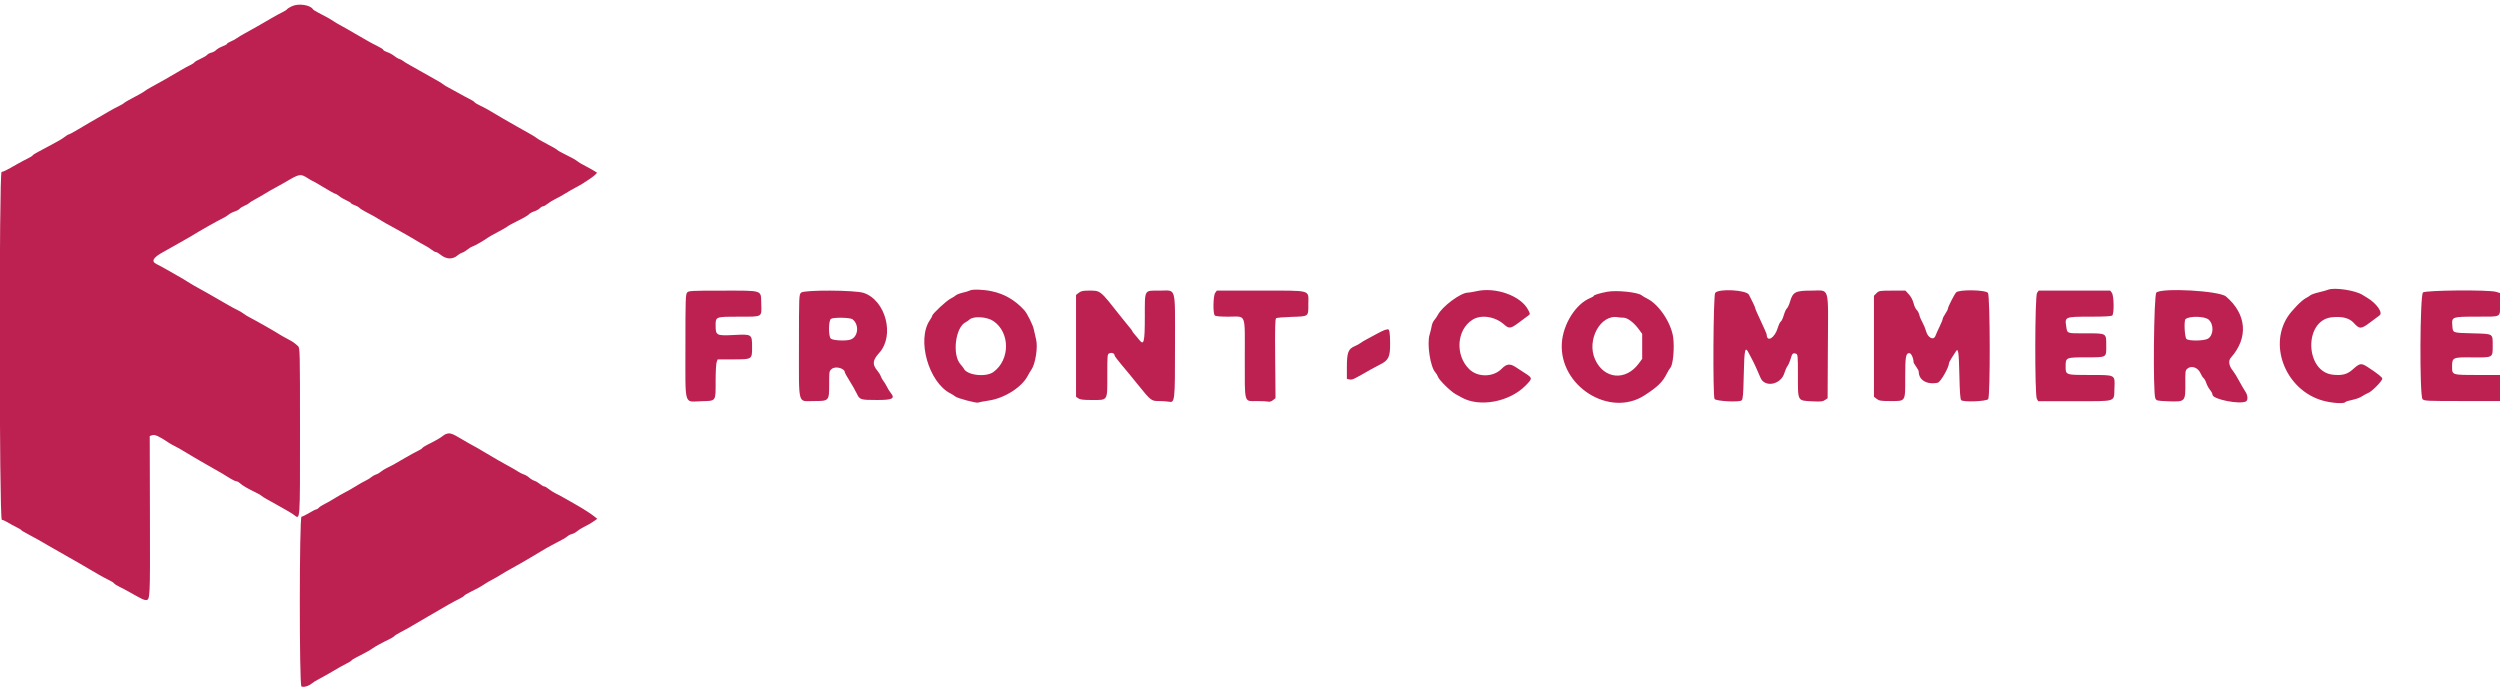 <svg id="svg" version="1.1" xmlns="http://www.w3.org/2000/svg" xmlns:xlink="http://www.w3.org/1999/xlink" width="400" height="110.798" viewBox="0, 0, 400,110.798"><g id="svgg"><path id="path0" d="M46.729 0.986 C 46.351 1.158,45.991 1.379,45.930 1.478 C 45.869 1.577,45.504 1.808,45.118 1.993 C 44.732 2.178,44.070 2.536,43.647 2.789 C 42.623 3.403,39.816 5.000,39.028 5.417 C 38.682 5.600,38.178 5.906,37.908 6.096 C 37.638 6.286,37.173 6.539,36.875 6.658 C 36.577 6.777,36.333 6.933,36.333 7.006 C 36.333 7.079,36.000 7.267,35.591 7.422 C 35.183 7.578,34.726 7.843,34.574 8.010 C 34.423 8.177,34.087 8.361,33.828 8.418 C 33.568 8.475,33.260 8.637,33.143 8.778 C 33.026 8.920,32.543 9.206,32.070 9.416 C 31.596 9.625,31.157 9.881,31.093 9.984 C 31.029 10.087,30.739 10.280,30.447 10.412 C 30.155 10.543,29.542 10.876,29.083 11.150 C 27.618 12.026,25.224 13.390,24.189 13.938 C 23.790 14.150,23.348 14.420,23.209 14.537 C 23.069 14.654,22.671 14.900,22.324 15.083 C 20.653 15.965,19.910 16.387,19.833 16.498 C 19.787 16.565,19.412 16.783,19.000 16.983 C 18.587 17.183,17.902 17.550,17.476 17.798 C 17.050 18.047,16.337 18.463,15.892 18.722 C 15.447 18.982,14.730 19.395,14.298 19.639 C 13.865 19.883,12.986 20.402,12.344 20.792 C 11.702 21.181,11.105 21.500,11.018 21.500 C 10.930 21.500,10.647 21.670,10.388 21.879 C 10.129 22.087,9.654 22.391,9.333 22.555 C 9.012 22.719,8.300 23.107,7.750 23.417 C 7.200 23.726,6.434 24.137,6.049 24.328 C 5.663 24.519,5.298 24.755,5.239 24.852 C 5.179 24.949,4.819 25.175,4.440 25.356 C 4.060 25.537,3.300 25.942,2.750 26.256 C 0.956 27.281,0.517 27.500,0.257 27.500 C -0.167 27.500,-0.132 83.163,0.292 83.174 C 0.452 83.178,0.883 83.366,1.250 83.592 C 1.617 83.819,2.232 84.155,2.618 84.340 C 3.004 84.525,3.359 84.740,3.407 84.817 C 3.455 84.895,3.889 85.160,4.372 85.407 C 4.855 85.655,5.625 86.074,6.083 86.339 C 6.542 86.604,7.278 87.030,7.720 87.286 C 8.161 87.541,8.922 87.975,9.410 88.250 C 11.000 89.146,11.902 89.661,12.750 90.159 C 13.208 90.428,13.921 90.843,14.333 91.082 C 14.746 91.320,15.458 91.735,15.917 92.004 C 16.375 92.272,17.060 92.637,17.440 92.815 C 17.819 92.993,18.184 93.226,18.250 93.333 C 18.316 93.440,18.681 93.677,19.060 93.859 C 19.440 94.041,20.173 94.429,20.691 94.720 C 22.740 95.874,22.998 96.000,23.306 96.000 C 24.028 96.000,24.022 96.134,23.989 82.645 L 23.957 69.764 24.374 69.625 C 24.781 69.490,25.512 69.827,27.019 70.848 C 27.259 71.011,27.709 71.263,28.019 71.408 C 28.329 71.554,28.996 71.930,29.500 72.245 C 30.004 72.560,30.754 73.009,31.167 73.243 C 31.579 73.478,32.292 73.890,32.750 74.159 C 33.208 74.428,33.996 74.878,34.500 75.159 C 35.445 75.685,35.576 75.763,36.820 76.540 C 37.226 76.793,37.671 77.000,37.809 77.000 C 37.948 77.000,38.224 77.152,38.422 77.338 C 38.793 77.687,39.700 78.213,40.997 78.832 C 41.407 79.027,41.782 79.248,41.830 79.322 C 41.878 79.396,42.318 79.672,42.809 79.936 C 43.300 80.201,44.023 80.604,44.417 80.833 C 44.811 81.063,45.457 81.429,45.853 81.647 C 46.249 81.865,46.776 82.194,47.025 82.378 C 48.052 83.137,48.000 83.841,48.000 69.089 C 48.000 56.045,47.991 55.658,47.679 55.375 C 47.088 54.839,46.882 54.697,46.064 54.262 C 45.224 53.816,45.045 53.713,43.917 53.014 C 43.550 52.787,42.913 52.418,42.500 52.194 C 42.087 51.971,41.450 51.613,41.083 51.399 C 40.717 51.185,40.192 50.903,39.917 50.770 C 39.642 50.638,39.228 50.382,38.997 50.200 C 38.766 50.019,38.316 49.750,37.997 49.604 C 37.678 49.457,36.967 49.073,36.417 48.751 C 35.867 48.429,35.079 47.976,34.667 47.743 C 34.254 47.511,33.542 47.103,33.083 46.836 C 32.625 46.569,31.988 46.214,31.667 46.047 C 31.346 45.880,30.783 45.555,30.417 45.325 C 29.472 44.732,29.182 44.559,28.333 44.079 C 27.921 43.845,27.133 43.397,26.583 43.082 C 26.033 42.767,25.345 42.396,25.053 42.257 C 24.139 41.823,24.478 41.214,26.137 40.310 C 26.534 40.094,27.209 39.713,27.637 39.464 C 28.066 39.215,28.829 38.784,29.333 38.505 C 29.837 38.226,30.363 37.927,30.500 37.840 C 31.788 37.029,34.787 35.330,35.667 34.912 C 35.987 34.759,36.400 34.501,36.583 34.338 C 36.767 34.175,37.192 33.953,37.528 33.845 C 37.865 33.738,38.234 33.537,38.348 33.399 C 38.463 33.260,38.823 33.036,39.148 32.901 C 39.472 32.765,39.778 32.591,39.827 32.515 C 39.877 32.439,40.292 32.176,40.750 31.930 C 41.208 31.685,41.996 31.230,42.500 30.920 C 43.004 30.610,43.717 30.203,44.083 30.015 C 44.450 29.828,45.125 29.452,45.583 29.180 C 47.939 27.784,48.058 27.761,49.223 28.500 C 49.657 28.775,50.053 29.000,50.104 29.000 C 50.155 29.000,50.933 29.450,51.833 30.000 C 52.733 30.550,53.546 31.000,53.639 31.000 C 53.732 31.000,54.020 31.172,54.279 31.382 C 54.538 31.593,55.069 31.904,55.458 32.074 C 55.848 32.245,56.167 32.442,56.167 32.512 C 56.167 32.583,56.423 32.725,56.737 32.829 C 57.050 32.932,57.391 33.118,57.494 33.242 C 57.596 33.366,58.071 33.668,58.549 33.912 C 59.563 34.432,60.165 34.772,61.083 35.346 C 61.450 35.574,61.938 35.853,62.167 35.965 C 62.396 36.076,63.033 36.429,63.583 36.749 C 64.133 37.069,64.808 37.448,65.083 37.591 C 65.358 37.734,65.996 38.107,66.500 38.420 C 67.004 38.733,67.679 39.121,68.000 39.282 C 68.321 39.444,68.795 39.746,69.054 39.955 C 69.314 40.163,69.627 40.333,69.750 40.333 C 69.873 40.333,70.186 40.509,70.446 40.723 C 71.407 41.519,72.423 41.558,73.250 40.831 C 73.433 40.670,73.752 40.487,73.959 40.424 C 74.166 40.362,74.541 40.138,74.793 39.928 C 75.044 39.718,75.417 39.493,75.622 39.429 C 75.992 39.314,77.660 38.351,78.047 38.030 C 78.159 37.938,78.850 37.547,79.583 37.161 C 80.317 36.776,81.029 36.369,81.167 36.258 C 81.400 36.068,81.699 35.907,83.683 34.900 C 84.105 34.686,84.542 34.400,84.655 34.264 C 84.768 34.128,85.135 33.928,85.472 33.820 C 85.808 33.711,86.218 33.482,86.381 33.311 C 86.545 33.140,86.783 33.000,86.910 33.000 C 87.037 33.000,87.353 32.823,87.612 32.607 C 87.871 32.391,88.421 32.052,88.833 31.855 C 89.246 31.657,89.996 31.239,90.500 30.926 C 91.004 30.612,91.717 30.203,92.083 30.016 C 93.629 29.226,95.679 27.776,95.488 27.608 C 95.347 27.484,93.905 26.664,93.333 26.383 C 93.013 26.226,92.611 25.981,92.442 25.840 C 92.129 25.580,91.364 25.156,90.000 24.487 C 89.587 24.285,89.212 24.065,89.167 23.998 C 89.090 23.887,88.347 23.465,86.676 22.583 C 86.329 22.400,85.926 22.150,85.781 22.029 C 85.636 21.907,85.215 21.644,84.845 21.445 C 84.475 21.246,83.455 20.671,82.579 20.167 C 81.703 19.662,80.783 19.137,80.535 18.999 C 80.286 18.861,79.801 18.573,79.455 18.358 C 78.461 17.742,77.473 17.195,76.727 16.848 C 76.347 16.672,75.988 16.449,75.928 16.352 C 75.868 16.255,75.504 16.022,75.118 15.834 C 74.732 15.646,73.967 15.233,73.417 14.916 C 72.867 14.600,72.154 14.211,71.833 14.052 C 71.512 13.893,71.124 13.660,70.970 13.533 C 70.816 13.406,70.466 13.178,70.193 13.026 C 68.879 12.295,67.688 11.621,67.083 11.268 C 66.717 11.054,66.042 10.674,65.583 10.424 C 65.125 10.174,64.637 9.873,64.500 9.755 C 64.362 9.636,64.081 9.488,63.874 9.425 C 63.667 9.362,63.292 9.139,63.041 8.929 C 62.789 8.720,62.302 8.457,61.958 8.345 C 61.615 8.232,61.333 8.071,61.333 7.985 C 61.333 7.899,60.940 7.639,60.458 7.408 C 59.977 7.176,59.235 6.783,58.809 6.535 C 58.383 6.287,57.671 5.876,57.226 5.623 C 56.781 5.371,56.042 4.942,55.583 4.672 C 55.125 4.401,54.563 4.087,54.333 3.973 C 54.104 3.859,53.698 3.617,53.431 3.435 C 52.879 3.060,51.912 2.518,50.882 2.006 C 50.496 1.814,50.132 1.578,50.072 1.481 C 49.640 0.783,47.783 0.508,46.729 0.986 M372.500 46.355 C 372.271 46.447,371.596 46.635,371.000 46.774 C 370.404 46.912,369.804 47.123,369.667 47.243 C 369.529 47.362,369.192 47.574,368.917 47.714 C 368.240 48.058,366.625 49.728,365.983 50.746 C 362.943 55.565,365.895 62.501,371.667 64.103 C 373.103 64.501,375.066 64.632,375.245 64.341 C 375.300 64.253,375.797 64.092,376.351 63.983 C 376.905 63.874,377.596 63.625,377.887 63.428 C 378.178 63.232,378.662 62.971,378.961 62.848 C 379.546 62.607,381.167 60.948,381.167 60.589 C 381.167 60.364,380.391 59.745,378.852 58.743 C 377.790 58.051,377.583 58.082,376.450 59.098 C 375.558 59.898,374.773 60.109,373.268 59.954 C 368.791 59.492,368.588 51.291,373.040 50.769 C 374.689 50.576,375.888 50.875,376.592 51.654 C 377.523 52.684,377.763 52.680,379.191 51.606 C 379.865 51.099,380.557 50.583,380.730 50.460 C 381.315 50.043,380.247 48.529,378.733 47.630 C 378.467 47.472,378.137 47.271,378.000 47.183 C 376.854 46.452,373.512 45.949,372.500 46.355 M155.167 46.484 C 155.029 46.561,154.520 46.717,154.035 46.830 C 153.551 46.943,153.059 47.132,152.942 47.249 C 152.825 47.366,152.431 47.613,152.067 47.799 C 151.404 48.138,149.167 50.223,149.167 50.503 C 149.167 50.585,148.987 50.916,148.768 51.239 C 146.650 54.360,148.581 61.181,152.083 62.954 C 152.358 63.093,152.706 63.314,152.856 63.446 C 153.176 63.725,156.288 64.548,156.509 64.411 C 156.592 64.360,157.374 64.211,158.247 64.080 C 160.728 63.707,163.497 61.946,164.426 60.148 C 164.587 59.837,164.851 59.396,165.013 59.167 C 165.657 58.257,166.084 55.584,165.783 54.351 C 165.634 53.746,165.464 52.994,165.404 52.681 C 165.276 52.014,164.338 50.126,163.893 49.641 C 162.393 48.004,160.728 47.034,158.667 46.595 C 157.328 46.310,155.576 46.254,155.167 46.484 M236.250 46.587 C 235.700 46.711,235.063 46.817,234.833 46.823 C 233.681 46.852,230.756 49.032,230.058 50.382 C 229.915 50.659,229.657 51.037,229.484 51.222 C 229.312 51.407,229.127 51.827,229.074 52.154 C 229.021 52.482,228.871 53.102,228.739 53.531 C 228.287 55.010,228.843 58.691,229.652 59.577 C 229.822 59.764,230.010 60.077,230.069 60.272 C 230.220 60.770,232.081 62.611,232.879 63.051 C 233.245 63.252,233.703 63.505,233.897 63.614 C 236.741 65.199,241.491 64.313,244.066 61.716 C 245.222 60.552,245.221 60.494,244.042 59.734 C 243.515 59.394,242.817 58.940,242.491 58.725 C 241.606 58.140,241.037 58.210,240.273 58.998 C 238.945 60.366,236.453 60.406,235.089 59.080 C 232.777 56.833,233.055 52.729,235.626 51.140 C 236.998 50.292,239.222 50.638,240.667 51.925 C 241.457 52.629,241.710 52.594,243.032 51.600 C 243.702 51.096,244.387 50.586,244.555 50.466 C 244.848 50.257,244.845 50.220,244.473 49.522 C 243.297 47.319,239.312 45.897,236.250 46.587 M109.942 46.805 C 109.694 47.080,109.667 47.917,109.667 55.362 C 109.667 65.234,109.387 64.269,112.222 64.193 C 114.617 64.129,114.500 64.293,114.500 60.979 C 114.500 59.536,114.573 58.163,114.663 57.928 L 114.825 57.500 117.303 57.500 C 120.352 57.500,120.333 57.512,120.333 55.566 C 120.333 53.464,120.316 53.452,117.480 53.596 C 114.612 53.742,114.500 53.684,114.500 52.063 C 114.500 50.658,114.477 50.667,118.302 50.667 C 122.083 50.667,121.863 50.799,121.798 48.563 C 121.733 46.357,122.182 46.505,115.567 46.502 C 110.595 46.500,110.199 46.521,109.942 46.805 M128.181 46.819 C 127.838 47.162,127.833 47.280,127.833 55.296 C 127.833 65.076,127.593 64.167,130.176 64.167 C 132.675 64.167,132.667 64.176,132.667 61.429 C 132.667 59.376,132.671 59.354,133.118 59.003 C 133.704 58.542,135.150 58.935,135.174 59.561 C 135.178 59.665,135.514 60.275,135.921 60.917 C 136.328 61.558,136.844 62.467,137.068 62.936 C 137.563 63.973,137.630 63.995,140.369 63.998 C 142.819 64.000,143.254 63.768,142.512 62.854 C 142.317 62.614,142.054 62.192,141.927 61.917 C 141.801 61.642,141.550 61.229,141.371 61.000 C 141.192 60.771,140.993 60.414,140.928 60.207 C 140.863 60.001,140.636 59.625,140.424 59.372 C 139.530 58.310,139.588 57.656,140.681 56.454 C 143.188 53.695,141.716 48.042,138.183 46.863 C 136.804 46.403,128.632 46.368,128.181 46.819 M172.606 46.845 L 172.167 47.191 172.167 55.336 L 172.167 63.481 172.537 63.741 C 172.816 63.936,173.344 64.000,174.667 64.000 C 177.312 64.000,177.167 64.229,177.167 60.069 C 177.167 56.683,177.170 56.655,177.542 56.514 C 177.922 56.370,178.333 56.555,178.333 56.871 C 178.333 56.961,178.784 57.570,179.335 58.225 C 180.521 59.636,180.834 60.016,182.166 61.667 C 184.121 64.089,184.222 64.167,185.413 64.167 C 185.988 64.167,186.687 64.212,186.966 64.268 C 187.985 64.472,188.000 64.344,188.000 55.295 C 188.000 45.574,188.258 46.500,185.551 46.500 C 183.006 46.500,183.179 46.195,183.172 50.696 C 183.166 54.765,183.026 55.343,182.279 54.378 C 182.083 54.124,181.752 53.730,181.545 53.502 C 181.337 53.273,181.167 53.041,181.167 52.984 C 181.167 52.928,180.998 52.691,180.792 52.457 C 180.585 52.223,179.967 51.461,179.417 50.764 C 175.895 46.297,176.148 46.500,174.085 46.500 C 173.285 46.500,172.944 46.580,172.606 46.845 M194.426 46.870 C 194.101 47.334,194.055 50.155,194.367 50.467 C 194.500 50.600,195.228 50.667,196.544 50.667 C 199.465 50.667,199.167 49.908,199.167 57.327 C 199.167 64.762,198.995 64.166,201.137 64.169 C 201.932 64.170,202.738 64.213,202.926 64.263 C 203.133 64.319,203.430 64.225,203.676 64.026 L 204.083 63.696 204.028 57.366 C 203.985 52.370,204.018 51.009,204.186 50.905 C 204.303 50.833,205.415 50.741,206.657 50.700 C 209.440 50.610,209.333 50.692,209.333 48.656 C 209.333 46.308,210.019 46.500,201.639 46.500 L 194.686 46.500 194.426 46.870 M257.167 46.679 C 255.966 46.908,255.000 47.200,255.000 47.335 C 255.000 47.403,254.756 47.557,254.458 47.677 C 252.129 48.611,250.079 51.861,249.893 54.917 C 249.473 61.779,257.542 66.866,263.120 63.256 C 265.239 61.884,266.005 61.140,266.680 59.797 C 266.877 59.404,267.146 58.961,267.278 58.811 C 267.686 58.346,267.927 55.711,267.716 54.033 C 267.423 51.716,265.456 48.737,263.603 47.806 C 263.226 47.616,262.804 47.367,262.667 47.252 C 262.079 46.759,258.632 46.400,257.167 46.679 M274.426 46.870 C 274.122 47.304,274.031 63.360,274.330 63.833 C 274.560 64.199,278.308 64.391,278.667 64.056 C 278.870 63.866,278.932 63.105,279.000 60.002 C 279.092 55.790,279.206 55.307,279.821 56.529 C 280.020 56.926,280.251 57.362,280.333 57.500 C 280.527 57.823,281.426 59.784,281.648 60.366 C 282.299 62.081,284.957 61.586,285.519 59.645 C 285.635 59.244,285.855 58.751,286.008 58.550 C 286.161 58.348,286.382 57.839,286.499 57.420 C 286.740 56.558,286.864 56.434,287.335 56.584 C 287.652 56.684,287.667 56.841,287.667 60.088 C 287.667 64.267,287.566 64.087,289.969 64.212 C 291.325 64.282,291.650 64.249,292.000 64.005 L 292.417 63.714 292.460 55.442 C 292.512 45.488,292.817 46.500,289.763 46.500 C 287.275 46.500,286.854 46.720,286.409 48.250 C 286.267 48.739,286.041 49.230,285.907 49.341 C 285.773 49.453,285.546 49.945,285.404 50.436 C 285.261 50.928,285.045 51.387,284.923 51.456 C 284.801 51.526,284.585 51.977,284.443 52.457 C 283.967 54.070,282.705 54.841,282.672 53.540 C 282.669 53.425,282.254 52.466,281.750 51.409 C 281.246 50.353,280.833 49.408,280.833 49.310 C 280.833 49.212,280.634 48.746,280.390 48.275 C 280.146 47.803,279.895 47.304,279.832 47.167 C 279.474 46.387,274.939 46.138,274.426 46.870 M300.242 46.909 L 299.833 47.318 299.833 55.397 L 299.833 63.476 300.272 63.821 C 300.651 64.119,300.944 64.167,302.402 64.167 C 304.958 64.167,304.833 64.360,304.833 60.396 C 304.833 57.039,304.925 56.500,305.498 56.500 C 305.789 56.500,306.162 57.297,306.166 57.926 C 306.166 58.023,306.354 58.356,306.583 58.667 C 306.813 58.977,307.000 59.337,307.000 59.466 C 307.000 60.826,308.314 61.591,310.040 61.235 C 310.473 61.146,311.826 58.801,311.836 58.122 C 311.838 58.009,312.044 57.607,312.295 57.228 C 312.545 56.850,312.835 56.400,312.939 56.228 C 313.319 55.601,313.418 56.271,313.500 60.006 C 313.560 62.762,313.642 63.876,313.794 64.028 C 314.135 64.368,317.835 64.225,318.112 63.861 C 318.460 63.403,318.425 47.371,318.074 46.870 C 317.716 46.360,313.391 46.293,312.975 46.792 C 312.643 47.190,311.667 49.122,311.667 49.380 C 311.667 49.495,311.479 49.865,311.250 50.202 C 311.021 50.540,310.833 50.907,310.833 51.020 C 310.833 51.132,310.612 51.680,310.343 52.237 C 310.073 52.794,309.772 53.461,309.676 53.720 C 309.371 54.534,308.450 54.061,308.154 52.939 C 308.054 52.560,307.800 51.950,307.590 51.583 C 307.379 51.217,307.156 50.681,307.094 50.392 C 307.032 50.104,306.841 49.741,306.671 49.587 C 306.500 49.432,306.274 48.946,306.168 48.506 C 306.053 48.024,305.756 47.466,305.424 47.103 L 304.872 46.500 302.762 46.500 C 300.743 46.500,300.634 46.518,300.242 46.909 M325.926 46.870 C 325.573 47.374,325.542 63.171,325.893 63.803 L 326.107 64.189 331.911 64.189 C 338.767 64.189,338.222 64.363,338.309 62.151 C 338.396 59.914,338.549 60.000,334.463 60.000 C 330.474 60.000,330.500 60.009,330.500 58.638 C 330.500 57.187,330.520 57.178,333.842 57.172 C 337.136 57.166,337.000 57.246,337.000 55.312 C 337.000 53.268,337.110 53.333,333.673 53.333 C 330.566 53.333,330.775 53.417,330.577 52.098 C 330.368 50.703,330.466 50.667,334.409 50.667 C 336.798 50.667,337.824 50.609,337.967 50.467 C 338.278 50.155,338.232 47.334,337.907 46.870 L 337.648 46.500 331.917 46.500 L 326.186 46.500 325.926 46.870 M345.014 46.819 C 344.606 47.227,344.457 62.857,344.852 63.725 C 345.030 64.116,345.116 64.135,346.977 64.207 C 349.635 64.310,349.682 64.259,349.652 61.341 C 349.632 59.385,349.652 59.249,350.000 58.966 C 350.659 58.433,351.704 58.816,352.087 59.733 C 352.212 60.032,352.427 60.370,352.565 60.485 C 352.703 60.600,352.906 60.969,353.016 61.305 C 353.125 61.641,353.392 62.129,353.607 62.388 C 353.823 62.647,354.000 62.992,354.000 63.154 C 354.000 63.881,358.360 64.754,359.357 64.226 C 359.698 64.045,359.658 63.254,359.278 62.688 C 359.055 62.355,358.589 61.558,358.243 60.917 C 357.897 60.275,357.487 59.600,357.332 59.417 C 356.628 58.583,356.477 57.743,356.940 57.225 C 359.777 54.050,359.473 50.259,356.157 47.435 C 355.083 46.520,345.824 46.009,345.014 46.819 M387.680 46.792 C 387.184 47.198,387.113 63.314,387.606 63.858 C 387.868 64.148,388.260 64.167,393.942 64.167 L 400.000 64.167 400.000 62.083 L 400.000 60.000 396.489 60.000 C 392.311 60.000,392.333 60.007,392.333 58.687 C 392.333 57.188,392.424 57.146,395.536 57.180 C 398.896 57.216,398.834 57.250,398.831 55.369 C 398.827 53.314,399.013 53.431,395.603 53.333 C 392.284 53.238,392.460 53.311,392.366 52.000 C 392.271 50.694,392.349 50.667,396.219 50.664 C 400.339 50.661,400.000 50.840,400.000 48.674 L 400.000 46.886 399.356 46.693 C 398.194 46.345,388.122 46.430,387.680 46.792 M158.931 51.360 C 161.636 53.186,161.641 57.568,158.939 59.525 C 157.717 60.410,154.661 60.035,154.189 58.942 C 154.156 58.865,153.920 58.565,153.667 58.275 C 152.329 56.752,152.855 52.405,154.479 51.569 C 154.672 51.469,154.963 51.269,155.124 51.124 C 155.774 50.540,157.912 50.673,158.931 51.360 M259.768 50.831 C 260.398 50.834,261.417 51.604,262.199 52.667 L 262.750 53.417 262.750 55.417 L 262.750 57.417 262.197 58.166 C 260.112 60.989,256.650 60.671,255.219 57.524 C 253.800 54.403,256.094 50.209,258.917 50.763 C 259.100 50.799,259.483 50.830,259.768 50.831 M353.406 51.157 C 354.248 51.947,354.179 53.621,353.283 54.183 C 352.690 54.554,350.192 54.592,349.835 54.235 C 349.535 53.935,349.411 51.281,349.686 51.055 C 350.336 50.520,352.800 50.588,353.406 51.157 M136.394 51.079 C 137.525 51.936,137.328 53.923,136.072 54.337 C 135.323 54.584,133.301 54.485,132.937 54.184 C 132.529 53.845,132.546 51.254,132.958 51.013 C 133.412 50.749,136.024 50.799,136.394 51.079 M221.596 52.787 C 221.419 52.832,220.857 53.101,220.346 53.383 C 219.835 53.666,219.085 54.071,218.679 54.283 C 218.274 54.494,217.824 54.766,217.679 54.886 C 217.535 55.006,217.109 55.237,216.732 55.400 C 215.716 55.839,215.500 56.424,215.500 58.736 L 215.500 60.628 215.944 60.713 C 216.379 60.796,216.501 60.738,219.297 59.132 C 219.730 58.883,220.398 58.525,220.783 58.336 C 222.172 57.653,222.430 57.120,222.419 54.964 C 222.409 53.209,222.313 52.639,222.032 52.686 C 221.968 52.697,221.772 52.742,221.596 52.787 M71.333 69.452 C 71.196 69.502,70.961 69.650,70.812 69.779 C 70.528 70.026,69.569 70.571,68.382 71.161 C 67.996 71.353,67.631 71.590,67.570 71.689 C 67.509 71.787,67.187 71.993,66.854 72.147 C 66.522 72.300,65.612 72.798,64.833 73.253 C 62.968 74.343,62.529 74.585,61.836 74.910 C 61.516 75.060,61.104 75.320,60.919 75.489 C 60.734 75.657,60.396 75.850,60.167 75.917 C 59.938 75.984,59.600 76.173,59.417 76.337 C 59.233 76.501,58.821 76.756,58.500 76.904 C 58.179 77.052,57.504 77.433,57.000 77.751 C 56.496 78.068,55.708 78.520,55.250 78.754 C 54.792 78.988,54.004 79.438,53.500 79.754 C 52.996 80.070,52.274 80.479,51.897 80.662 C 51.520 80.846,51.117 81.109,51.002 81.248 C 50.887 81.387,50.708 81.500,50.605 81.500 C 50.501 81.501,49.982 81.763,49.450 82.084 C 48.918 82.404,48.375 82.667,48.242 82.667 C 47.891 82.667,47.875 109.522,48.225 109.813 C 48.491 110.033,49.395 109.783,49.892 109.351 C 50.061 109.204,50.492 108.933,50.849 108.750 C 51.493 108.419,53.778 107.117,54.417 106.716 C 54.600 106.602,55.066 106.354,55.451 106.166 C 55.837 105.978,56.197 105.753,56.250 105.667 C 56.303 105.580,56.663 105.353,57.049 105.161 C 58.210 104.584,59.229 104.019,59.602 103.746 C 60.031 103.432,61.155 102.814,62.167 102.338 C 62.579 102.144,62.992 101.895,63.083 101.784 C 63.175 101.674,63.587 101.411,64.000 101.200 C 64.855 100.764,65.149 100.596,68.583 98.579 C 71.567 96.828,72.518 96.292,73.451 95.834 C 73.837 95.645,74.200 95.414,74.258 95.320 C 74.316 95.226,74.751 94.962,75.224 94.733 C 76.252 94.235,76.978 93.832,77.613 93.405 C 77.872 93.231,78.346 92.955,78.667 92.791 C 78.987 92.628,79.662 92.238,80.167 91.925 C 80.671 91.612,81.383 91.199,81.750 91.008 C 82.117 90.816,82.792 90.436,83.250 90.164 C 83.708 89.892,84.421 89.478,84.833 89.243 C 85.246 89.009,85.996 88.561,86.500 88.248 C 87.004 87.935,87.792 87.484,88.250 87.245 C 90.193 86.234,90.482 86.070,90.775 85.814 C 90.945 85.666,91.276 85.499,91.511 85.444 C 91.746 85.388,92.118 85.187,92.336 84.997 C 92.555 84.808,93.038 84.504,93.409 84.322 C 94.160 83.955,94.560 83.720,95.156 83.297 L 95.559 83.011 95.089 82.630 C 94.565 82.206,93.304 81.396,92.167 80.752 C 91.754 80.519,90.967 80.070,90.417 79.755 C 89.867 79.440,89.155 79.058,88.835 78.905 C 88.515 78.753,88.040 78.450,87.780 78.231 C 87.520 78.012,87.207 77.833,87.083 77.833 C 86.960 77.833,86.647 77.656,86.388 77.439 C 86.129 77.223,85.729 76.989,85.500 76.921 C 85.271 76.852,84.896 76.625,84.667 76.417 C 84.438 76.208,84.063 75.984,83.833 75.919 C 83.604 75.853,83.154 75.628,82.833 75.419 C 82.512 75.209,82.050 74.935,81.806 74.810 C 81.103 74.452,78.340 72.865,77.333 72.242 C 76.829 71.931,76.117 71.521,75.750 71.331 C 75.383 71.142,74.596 70.694,74.000 70.335 C 72.312 69.318,71.988 69.211,71.333 69.452 " stroke="none" fill="#bc2152" fill-rule="evenodd"></path><path id="path1" d="M0.000 13.750 C 0.000 26.019,0.028 27.500,0.257 27.500 C 0.517 27.500,0.956 27.281,2.750 26.256 C 3.300 25.942,4.060 25.537,4.440 25.356 C 4.819 25.175,5.179 24.949,5.239 24.852 C 5.298 24.755,5.663 24.519,6.049 24.328 C 6.434 24.137,7.200 23.726,7.750 23.417 C 8.300 23.107,9.012 22.719,9.333 22.555 C 9.654 22.391,10.129 22.087,10.388 21.879 C 10.647 21.670,10.930 21.500,11.018 21.500 C 11.105 21.500,11.702 21.181,12.344 20.792 C 12.986 20.402,13.865 19.883,14.298 19.639 C 14.730 19.395,15.447 18.982,15.892 18.722 C 16.337 18.463,17.050 18.047,17.476 17.798 C 17.902 17.550,18.587 17.183,19.000 16.983 C 19.412 16.783,19.787 16.565,19.833 16.498 C 19.910 16.387,20.653 15.965,22.324 15.083 C 22.671 14.900,23.069 14.654,23.209 14.537 C 23.348 14.420,23.790 14.150,24.189 13.938 C 25.224 13.390,27.618 12.026,29.083 11.150 C 29.542 10.876,30.155 10.543,30.447 10.412 C 30.739 10.280,31.029 10.087,31.093 9.984 C 31.157 9.881,31.596 9.625,32.070 9.416 C 32.543 9.206,33.026 8.920,33.143 8.778 C 33.260 8.637,33.568 8.475,33.828 8.418 C 34.087 8.361,34.423 8.177,34.574 8.010 C 34.726 7.843,35.183 7.578,35.591 7.422 C 36.000 7.267,36.333 7.079,36.333 7.006 C 36.333 6.933,36.577 6.777,36.875 6.658 C 37.173 6.539,37.638 6.286,37.908 6.096 C 38.178 5.906,38.682 5.600,39.028 5.417 C 39.816 5.000,42.623 3.403,43.647 2.789 C 44.070 2.536,44.732 2.178,45.118 1.993 C 45.504 1.808,45.869 1.577,45.930 1.478 C 46.512 0.536,49.489 0.539,50.072 1.481 C 50.132 1.578,50.496 1.814,50.882 2.006 C 51.912 2.518,52.879 3.060,53.431 3.435 C 53.698 3.617,54.104 3.859,54.333 3.973 C 54.563 4.087,55.125 4.401,55.583 4.672 C 56.042 4.942,56.781 5.371,57.226 5.623 C 57.671 5.876,58.383 6.287,58.809 6.535 C 59.235 6.783,59.977 7.176,60.458 7.408 C 60.940 7.639,61.333 7.899,61.333 7.985 C 61.333 8.071,61.615 8.232,61.958 8.345 C 62.302 8.457,62.789 8.720,63.041 8.929 C 63.292 9.139,63.667 9.362,63.874 9.425 C 64.081 9.488,64.362 9.636,64.500 9.755 C 64.637 9.873,65.125 10.174,65.583 10.424 C 66.042 10.674,66.717 11.054,67.083 11.268 C 67.688 11.621,68.879 12.295,70.193 13.026 C 70.466 13.178,70.816 13.406,70.970 13.533 C 71.124 13.660,71.512 13.893,71.833 14.052 C 72.154 14.211,72.867 14.600,73.417 14.916 C 73.967 15.233,74.732 15.646,75.118 15.834 C 75.504 16.022,75.868 16.255,75.928 16.352 C 75.988 16.449,76.347 16.672,76.727 16.848 C 77.473 17.195,78.461 17.742,79.455 18.358 C 79.801 18.573,80.286 18.861,80.535 18.999 C 80.783 19.137,81.703 19.662,82.579 20.167 C 83.455 20.671,84.475 21.246,84.845 21.445 C 85.215 21.644,85.636 21.907,85.781 22.029 C 85.926 22.150,86.329 22.400,86.676 22.583 C 88.347 23.465,89.090 23.887,89.167 23.998 C 89.212 24.065,89.587 24.285,90.000 24.487 C 91.364 25.156,92.129 25.580,92.442 25.840 C 92.611 25.981,93.013 26.226,93.333 26.383 C 93.905 26.664,95.347 27.484,95.488 27.608 C 95.679 27.776,93.629 29.226,92.083 30.016 C 91.717 30.203,91.004 30.612,90.500 30.926 C 89.996 31.239,89.246 31.657,88.833 31.855 C 88.421 32.052,87.871 32.391,87.612 32.607 C 87.353 32.823,87.037 33.000,86.910 33.000 C 86.783 33.000,86.545 33.140,86.381 33.311 C 86.218 33.482,85.808 33.711,85.472 33.820 C 85.135 33.928,84.768 34.128,84.655 34.264 C 84.542 34.400,84.105 34.686,83.683 34.900 C 81.699 35.907,81.400 36.068,81.167 36.258 C 81.029 36.369,80.317 36.776,79.583 37.161 C 78.850 37.547,78.159 37.938,78.047 38.030 C 77.660 38.351,75.992 39.314,75.622 39.429 C 75.417 39.493,75.044 39.718,74.793 39.928 C 74.541 40.138,74.166 40.362,73.959 40.424 C 73.752 40.487,73.433 40.669,73.250 40.829 C 72.416 41.558,71.401 41.520,70.446 40.725 C 70.186 40.510,69.873 40.333,69.750 40.333 C 69.627 40.333,69.314 40.163,69.054 39.955 C 68.795 39.746,68.321 39.444,68.000 39.282 C 67.679 39.121,67.004 38.733,66.500 38.420 C 65.996 38.107,65.358 37.734,65.083 37.591 C 64.808 37.448,64.133 37.069,63.583 36.749 C 63.033 36.429,62.396 36.076,62.167 35.965 C 61.938 35.853,61.450 35.574,61.083 35.346 C 60.165 34.772,59.563 34.432,58.549 33.912 C 58.071 33.668,57.596 33.366,57.494 33.242 C 57.391 33.118,57.050 32.932,56.737 32.829 C 56.423 32.725,56.167 32.583,56.167 32.512 C 56.167 32.442,55.848 32.245,55.458 32.074 C 55.069 31.904,54.538 31.593,54.279 31.382 C 54.020 31.172,53.732 31.000,53.639 31.000 C 53.546 31.000,52.733 30.550,51.833 30.000 C 50.933 29.450,50.155 29.000,50.104 29.000 C 50.053 29.000,49.657 28.775,49.223 28.500 C 48.058 27.761,47.939 27.784,45.583 29.180 C 45.125 29.452,44.450 29.828,44.083 30.015 C 43.717 30.203,43.004 30.610,42.500 30.920 C 41.996 31.230,41.208 31.685,40.750 31.930 C 40.292 32.176,39.877 32.439,39.827 32.515 C 39.778 32.591,39.472 32.765,39.148 32.901 C 38.823 33.036,38.463 33.260,38.348 33.399 C 38.234 33.537,37.865 33.738,37.528 33.845 C 37.192 33.953,36.767 34.175,36.583 34.338 C 36.400 34.501,35.987 34.759,35.667 34.912 C 34.787 35.330,31.788 37.029,30.500 37.840 C 30.363 37.927,29.837 38.226,29.333 38.505 C 28.829 38.784,28.066 39.215,27.637 39.464 C 27.209 39.713,26.534 40.094,26.137 40.310 C 24.478 41.214,24.139 41.823,25.053 42.257 C 25.345 42.396,26.033 42.767,26.583 43.082 C 27.133 43.397,27.921 43.845,28.333 44.079 C 29.182 44.559,29.472 44.732,30.417 45.325 C 30.783 45.555,31.346 45.880,31.667 46.047 C 31.988 46.214,32.625 46.569,33.083 46.836 C 33.542 47.103,34.254 47.511,34.667 47.743 C 35.079 47.976,35.867 48.429,36.417 48.751 C 36.967 49.073,37.678 49.457,37.997 49.604 C 38.316 49.750,38.766 50.019,38.997 50.200 C 39.228 50.382,39.642 50.638,39.917 50.770 C 40.192 50.903,40.717 51.185,41.083 51.399 C 41.450 51.613,42.087 51.971,42.500 52.194 C 42.913 52.418,43.550 52.787,43.917 53.014 C 45.045 53.713,45.224 53.816,46.064 54.262 C 46.882 54.697,47.088 54.839,47.679 55.375 C 47.991 55.658,48.000 56.045,48.000 69.089 C 48.000 83.841,48.052 83.137,47.025 82.378 C 46.776 82.194,46.249 81.865,45.853 81.647 C 45.457 81.429,44.811 81.063,44.417 80.833 C 44.023 80.604,43.300 80.201,42.809 79.936 C 42.318 79.672,41.878 79.396,41.830 79.322 C 41.782 79.248,41.407 79.027,40.997 78.832 C 39.700 78.213,38.793 77.687,38.422 77.338 C 38.224 77.152,37.948 77.000,37.809 77.000 C 37.671 77.000,37.226 76.793,36.820 76.540 C 35.576 75.763,35.445 75.685,34.500 75.159 C 33.996 74.878,33.208 74.428,32.750 74.159 C 32.292 73.890,31.579 73.478,31.167 73.243 C 30.754 73.009,30.004 72.560,29.500 72.245 C 28.996 71.930,28.329 71.554,28.019 71.408 C 27.709 71.263,27.259 71.011,27.019 70.848 C 25.512 69.827,24.781 69.490,24.374 69.625 L 23.957 69.764 23.989 82.645 C 24.022 96.134,24.028 96.000,23.306 96.000 C 22.998 96.000,22.740 95.874,20.691 94.720 C 20.173 94.429,19.440 94.041,19.060 93.859 C 18.681 93.677,18.316 93.440,18.250 93.333 C 18.184 93.226,17.819 92.993,17.440 92.815 C 17.060 92.637,16.375 92.272,15.917 92.004 C 15.458 91.735,14.746 91.320,14.333 91.082 C 13.921 90.843,13.208 90.428,12.750 90.159 C 11.902 89.661,11.000 89.146,9.410 88.250 C 8.922 87.975,8.161 87.541,7.720 87.286 C 7.278 87.030,6.542 86.604,6.083 86.339 C 5.625 86.074,4.855 85.655,4.372 85.407 C 3.889 85.160,3.455 84.895,3.407 84.817 C 3.359 84.740,3.004 84.525,2.618 84.340 C 2.232 84.155,1.617 83.819,1.250 83.592 C -0.121 82.747,0.000 81.459,0.000 96.917 L 0.000 110.667 200.000 110.667 L 400.000 110.667 400.000 87.417 L 400.000 64.167 393.942 64.167 C 388.260 64.167,387.868 64.148,387.606 63.858 C 387.353 63.579,387.327 62.781,387.325 55.317 L 387.324 47.083 387.688 46.785 C 388.081 46.464,398.759 46.419,399.625 46.735 L 400.000 46.872 400.000 23.436 L 400.000 0.000 200.000 0.000 L 0.000 0.000 0.000 13.750 M376.333 46.595 C 377.113 46.831,377.863 47.096,378.000 47.183 C 378.137 47.271,378.467 47.472,378.733 47.630 C 380.247 48.529,381.315 50.043,380.730 50.460 C 380.557 50.583,379.865 51.099,379.191 51.606 C 377.763 52.680,377.523 52.684,376.592 51.654 C 375.888 50.875,374.689 50.576,373.040 50.769 C 368.588 51.291,368.791 59.492,373.268 59.954 C 374.773 60.109,375.558 59.898,376.450 59.098 C 377.583 58.082,377.790 58.051,378.852 58.743 C 380.391 59.745,381.167 60.364,381.167 60.589 C 381.167 60.948,379.546 62.607,378.961 62.848 C 378.662 62.971,378.178 63.232,377.887 63.428 C 377.596 63.625,376.905 63.874,376.351 63.983 C 375.797 64.092,375.300 64.253,375.245 64.341 C 375.066 64.632,373.103 64.501,371.667 64.103 C 365.895 62.501,362.943 55.565,365.983 50.746 C 366.625 49.728,368.240 48.058,368.917 47.714 C 369.192 47.574,369.529 47.362,369.667 47.243 C 369.804 47.123,370.404 46.912,371.000 46.774 C 371.596 46.635,372.271 46.447,372.500 46.355 C 373.268 46.047,374.853 46.146,376.333 46.595 M158.667 46.595 C 160.728 47.034,162.393 48.004,163.893 49.641 C 164.338 50.126,165.276 52.014,165.404 52.681 C 165.464 52.994,165.634 53.746,165.783 54.351 C 166.084 55.584,165.657 58.257,165.013 59.167 C 164.851 59.396,164.587 59.837,164.426 60.148 C 163.497 61.946,160.728 63.707,158.247 64.080 C 157.374 64.211,156.592 64.360,156.509 64.411 C 156.288 64.548,153.176 63.725,152.856 63.446 C 152.706 63.314,152.358 63.093,152.083 62.954 C 148.581 61.181,146.650 54.360,148.768 51.239 C 148.987 50.916,149.167 50.585,149.167 50.503 C 149.167 50.223,151.404 48.138,152.067 47.799 C 152.431 47.613,152.825 47.366,152.942 47.249 C 153.059 47.132,153.551 46.943,154.035 46.830 C 154.520 46.717,155.029 46.561,155.167 46.484 C 155.576 46.254,157.328 46.310,158.667 46.595 M239.809 46.684 C 242.195 47.155,243.697 48.070,244.473 49.522 C 244.845 50.220,244.848 50.257,244.555 50.466 C 244.387 50.586,243.702 51.096,243.032 51.600 C 241.710 52.594,241.457 52.629,240.667 51.925 C 239.222 50.638,236.998 50.292,235.626 51.140 C 233.055 52.729,232.777 56.833,235.089 59.080 C 236.453 60.406,238.945 60.366,240.273 58.998 C 241.037 58.210,241.606 58.140,242.491 58.725 C 242.817 58.940,243.515 59.394,244.042 59.734 C 245.221 60.494,245.222 60.552,244.066 61.716 C 241.491 64.313,236.741 65.199,233.897 63.614 C 233.703 63.505,233.245 63.252,232.879 63.051 C 232.081 62.611,230.220 60.770,230.069 60.272 C 230.010 60.077,229.822 59.764,229.652 59.577 C 228.843 58.691,228.287 55.010,228.739 53.531 C 228.871 53.102,229.021 52.482,229.074 52.154 C 229.127 51.827,229.312 51.407,229.484 51.222 C 229.657 51.037,229.915 50.659,230.058 50.382 C 230.756 49.032,233.681 46.852,234.833 46.823 C 235.063 46.817,235.700 46.711,236.250 46.587 C 237.615 46.279,237.784 46.284,239.809 46.684 M121.333 46.715 C 121.730 46.915,121.752 47.006,121.798 48.563 C 121.863 50.799,122.083 50.667,118.302 50.667 C 114.477 50.667,114.500 50.658,114.500 52.063 C 114.500 53.684,114.612 53.742,117.480 53.596 C 120.316 53.452,120.333 53.464,120.333 55.566 C 120.333 57.512,120.352 57.500,117.303 57.500 L 114.825 57.500 114.663 57.928 C 114.573 58.163,114.500 59.536,114.500 60.979 C 114.500 64.293,114.617 64.129,112.222 64.193 C 109.387 64.269,109.667 65.234,109.667 55.362 C 109.667 47.917,109.694 47.080,109.942 46.805 C 110.295 46.416,120.580 46.335,121.333 46.715 M138.183 46.863 C 139.427 47.278,140.511 48.337,141.335 49.945 C 142.355 51.934,142.053 54.944,140.681 56.454 C 139.588 57.656,139.530 58.310,140.424 59.372 C 140.636 59.625,140.863 60.001,140.928 60.207 C 140.993 60.414,141.192 60.771,141.371 61.000 C 141.550 61.229,141.801 61.642,141.927 61.917 C 142.054 62.192,142.317 62.614,142.512 62.854 C 143.254 63.768,142.819 64.000,140.369 63.998 C 137.630 63.995,137.563 63.973,137.068 62.936 C 136.844 62.467,136.328 61.558,135.921 60.917 C 135.514 60.275,135.178 59.665,135.174 59.561 C 135.150 58.935,133.704 58.542,133.118 59.003 C 132.671 59.354,132.667 59.376,132.667 61.429 C 132.667 64.176,132.675 64.167,130.176 64.167 C 127.593 64.167,127.833 65.076,127.833 55.296 C 127.833 47.280,127.838 47.162,128.181 46.819 C 128.632 46.368,136.804 46.403,138.183 46.863 M175.639 46.603 C 176.158 46.707,176.613 47.208,179.417 50.764 C 179.967 51.461,180.585 52.223,180.792 52.457 C 180.998 52.691,181.167 52.928,181.167 52.984 C 181.167 53.041,181.337 53.273,181.545 53.502 C 181.752 53.730,182.083 54.124,182.279 54.378 C 183.026 55.343,183.166 54.765,183.172 50.696 C 183.179 46.195,183.006 46.500,185.551 46.500 C 188.258 46.500,188.000 45.574,188.000 55.295 C 188.000 64.344,187.985 64.472,186.966 64.268 C 186.687 64.212,185.988 64.167,185.413 64.167 C 184.222 64.167,184.121 64.089,182.166 61.667 C 180.834 60.016,180.521 59.636,179.335 58.225 C 178.784 57.570,178.333 56.961,178.333 56.871 C 178.333 56.555,177.922 56.370,177.542 56.514 C 177.170 56.655,177.167 56.683,177.167 60.069 C 177.167 64.229,177.312 64.000,174.667 64.000 C 173.344 64.000,172.816 63.936,172.537 63.741 L 172.167 63.481 172.167 55.336 L 172.167 47.191 172.606 46.845 C 173.062 46.487,174.488 46.373,175.639 46.603 M208.963 46.759 C 209.402 47.067,209.536 50.130,209.125 50.460 C 209.010 50.552,207.900 50.660,206.657 50.700 C 205.415 50.741,204.303 50.833,204.186 50.905 C 204.018 51.009,203.985 52.370,204.028 57.366 L 204.083 63.696 203.676 64.026 C 203.430 64.225,203.133 64.319,202.926 64.263 C 202.738 64.213,201.932 64.170,201.137 64.169 C 198.995 64.166,199.167 64.762,199.167 57.327 C 199.167 49.908,199.465 50.667,196.544 50.667 C 195.228 50.667,194.500 50.600,194.367 50.467 C 194.055 50.155,194.101 47.334,194.426 46.870 L 194.686 46.500 201.639 46.500 C 207.663 46.500,208.642 46.535,208.963 46.759 M260.781 46.771 C 261.681 46.920,262.529 47.137,262.667 47.252 C 262.804 47.367,263.226 47.616,263.603 47.806 C 265.456 48.737,267.423 51.716,267.716 54.033 C 267.927 55.711,267.686 58.346,267.278 58.811 C 267.146 58.961,266.877 59.404,266.680 59.797 C 266.005 61.140,265.239 61.884,263.120 63.256 C 257.542 66.866,249.473 61.779,249.893 54.917 C 250.079 51.861,252.129 48.611,254.458 47.677 C 254.756 47.557,255.000 47.403,255.000 47.335 C 255.000 47.107,257.398 46.552,258.531 46.518 C 258.869 46.508,259.881 46.622,260.781 46.771 M279.317 46.711 C 279.537 46.824,279.769 47.029,279.832 47.167 C 279.895 47.304,280.146 47.803,280.390 48.275 C 280.634 48.746,280.833 49.212,280.833 49.310 C 280.833 49.408,281.246 50.353,281.750 51.409 C 282.254 52.466,282.669 53.425,282.672 53.540 C 282.705 54.841,283.967 54.070,284.443 52.457 C 284.585 51.977,284.801 51.526,284.923 51.456 C 285.045 51.387,285.261 50.928,285.404 50.436 C 285.546 49.945,285.773 49.453,285.907 49.341 C 286.041 49.230,286.267 48.739,286.409 48.250 C 286.854 46.720,287.275 46.500,289.763 46.500 C 292.817 46.500,292.512 45.488,292.460 55.442 L 292.417 63.714 292.000 64.005 C 291.650 64.249,291.325 64.282,289.969 64.212 C 287.566 64.087,287.667 64.267,287.667 60.088 C 287.667 56.841,287.652 56.684,287.335 56.584 C 286.864 56.434,286.740 56.558,286.499 57.420 C 286.382 57.839,286.161 58.348,286.008 58.550 C 285.855 58.751,285.635 59.244,285.519 59.645 C 284.957 61.586,282.299 62.081,281.648 60.366 C 281.426 59.784,280.527 57.823,280.333 57.500 C 280.251 57.362,280.020 56.926,279.821 56.529 C 279.206 55.307,279.092 55.790,279.000 60.002 C 278.932 63.105,278.870 63.866,278.667 64.056 C 278.308 64.391,274.560 64.199,274.330 63.833 C 274.031 63.360,274.122 47.304,274.426 46.870 C 274.734 46.431,278.532 46.307,279.317 46.711 M305.424 47.103 C 305.756 47.466,306.053 48.024,306.168 48.506 C 306.274 48.946,306.500 49.432,306.671 49.587 C 306.841 49.741,307.032 50.104,307.094 50.392 C 307.156 50.681,307.379 51.217,307.590 51.583 C 307.800 51.950,308.054 52.560,308.154 52.939 C 308.450 54.061,309.371 54.534,309.676 53.720 C 309.772 53.461,310.073 52.794,310.343 52.237 C 310.612 51.680,310.833 51.132,310.833 51.020 C 310.833 50.907,311.021 50.540,311.250 50.202 C 311.479 49.865,311.667 49.495,311.667 49.380 C 311.667 49.122,312.643 47.190,312.975 46.792 C 313.391 46.293,317.716 46.360,318.074 46.870 C 318.425 47.371,318.460 63.403,318.112 63.861 C 317.835 64.225,314.135 64.368,313.794 64.028 C 313.642 63.876,313.560 62.762,313.500 60.006 C 313.418 56.271,313.319 55.601,312.939 56.228 C 312.835 56.400,312.545 56.850,312.295 57.228 C 312.044 57.607,311.838 58.009,311.836 58.122 C 311.826 58.801,310.473 61.146,310.040 61.235 C 308.314 61.591,307.000 60.826,307.000 59.466 C 307.000 59.337,306.813 58.977,306.583 58.667 C 306.354 58.356,306.166 58.023,306.166 57.926 C 306.162 57.297,305.789 56.500,305.498 56.500 C 304.925 56.500,304.833 57.039,304.833 60.396 C 304.833 64.360,304.958 64.167,302.402 64.167 C 300.944 64.167,300.651 64.119,300.272 63.821 L 299.833 63.476 299.833 55.397 L 299.833 47.318 300.242 46.909 C 300.634 46.518,300.743 46.500,302.762 46.500 L 304.872 46.500 305.424 47.103 M337.907 46.870 C 338.232 47.334,338.278 50.155,337.967 50.467 C 337.824 50.609,336.798 50.667,334.409 50.667 C 330.466 50.667,330.368 50.703,330.577 52.098 C 330.775 53.417,330.566 53.333,333.673 53.333 C 337.110 53.333,337.000 53.268,337.000 55.312 C 337.000 57.246,337.136 57.166,333.842 57.172 C 330.520 57.178,330.500 57.187,330.500 58.638 C 330.500 60.009,330.474 60.000,334.463 60.000 C 338.549 60.000,338.396 59.914,338.309 62.151 C 338.222 64.363,338.767 64.189,331.911 64.189 L 326.107 64.189 325.893 63.803 C 325.542 63.171,325.573 47.374,325.926 46.870 L 326.186 46.500 331.917 46.500 L 337.648 46.500 337.907 46.870 M355.018 46.864 C 355.441 47.005,355.953 47.262,356.157 47.435 C 359.473 50.259,359.777 54.050,356.940 57.225 C 356.477 57.743,356.628 58.583,357.332 59.417 C 357.487 59.600,357.897 60.275,358.243 60.917 C 358.589 61.558,359.055 62.355,359.278 62.688 C 359.658 63.254,359.698 64.045,359.357 64.226 C 358.360 64.754,354.000 63.881,354.000 63.154 C 354.000 62.992,353.823 62.647,353.607 62.388 C 353.392 62.129,353.125 61.641,353.016 61.305 C 352.906 60.969,352.703 60.600,352.565 60.485 C 352.427 60.370,352.212 60.032,352.087 59.733 C 351.704 58.816,350.659 58.433,350.000 58.966 C 349.652 59.249,349.632 59.385,349.652 61.341 C 349.682 64.259,349.635 64.310,346.977 64.207 C 345.116 64.135,345.030 64.116,344.852 63.725 C 344.457 62.857,344.606 47.227,345.014 46.819 C 345.466 46.367,353.638 46.403,355.018 46.864 M396.167 50.659 C 392.165 50.766,392.274 50.727,392.367 52.018 C 392.460 53.308,392.289 53.238,395.603 53.333 C 399.013 53.431,398.827 53.314,398.831 55.369 C 398.834 57.250,398.896 57.216,395.536 57.180 C 392.424 57.146,392.333 57.188,392.333 58.687 C 392.333 60.007,392.311 60.000,396.489 60.000 L 400.000 60.000 400.000 55.250 C 400.000 51.543,399.954 50.507,399.792 50.534 C 399.677 50.552,398.046 50.608,396.167 50.659 M155.917 50.805 C 155.642 50.836,155.285 50.980,155.124 51.124 C 154.963 51.269,154.672 51.469,154.479 51.569 C 152.855 52.405,152.329 56.752,153.667 58.275 C 153.920 58.565,154.156 58.865,154.189 58.942 C 154.661 60.035,157.717 60.410,158.939 59.525 C 160.053 58.718,160.409 58.160,160.744 56.692 C 161.572 53.067,159.395 50.412,155.917 50.805 M257.994 50.817 C 257.317 50.954,257.153 51.041,256.272 51.739 C 255.315 52.498,254.791 53.768,254.791 55.333 C 254.791 59.969,259.528 61.781,262.197 58.166 L 262.750 57.417 262.750 55.417 L 262.750 53.417 262.199 52.667 C 261.417 51.604,260.398 50.834,259.768 50.831 C 259.483 50.830,259.100 50.799,258.917 50.763 C 258.733 50.727,258.318 50.751,257.994 50.817 M350.333 50.780 C 349.524 50.945,349.448 51.129,349.555 52.649 C 349.677 54.381,349.702 54.405,351.383 54.467 C 353.501 54.544,354.258 53.844,353.933 52.110 C 353.715 50.951,352.215 50.397,350.333 50.780 M132.958 51.013 C 132.546 51.254,132.529 53.845,132.937 54.184 C 133.301 54.485,135.323 54.584,136.072 54.337 C 137.328 53.923,137.525 51.936,136.394 51.079 C 136.024 50.799,133.412 50.749,132.958 51.013 M222.278 52.875 C 222.350 52.990,222.413 53.929,222.419 54.964 C 222.430 57.120,222.172 57.653,220.783 58.336 C 220.398 58.525,219.730 58.883,219.297 59.132 C 216.501 60.738,216.379 60.796,215.944 60.713 L 215.500 60.628 215.500 58.736 C 215.500 56.424,215.716 55.839,216.732 55.400 C 217.109 55.237,217.535 55.006,217.679 54.886 C 217.824 54.766,218.274 54.494,218.679 54.283 C 219.085 54.071,219.835 53.666,220.346 53.383 C 221.155 52.935,221.571 52.763,222.032 52.686 C 222.095 52.675,222.206 52.760,222.278 52.875 M72.531 69.508 C 72.743 69.604,73.404 69.976,74.000 70.335 C 74.596 70.694,75.383 71.142,75.750 71.331 C 76.117 71.521,76.829 71.931,77.333 72.242 C 78.340 72.865,81.103 74.452,81.806 74.810 C 82.050 74.935,82.512 75.209,82.833 75.419 C 83.154 75.628,83.604 75.853,83.833 75.919 C 84.063 75.984,84.438 76.208,84.667 76.417 C 84.896 76.625,85.271 76.852,85.500 76.921 C 85.729 76.989,86.129 77.223,86.388 77.439 C 86.647 77.656,86.960 77.833,87.083 77.833 C 87.207 77.833,87.520 78.012,87.780 78.231 C 88.040 78.450,88.515 78.753,88.835 78.905 C 89.155 79.058,89.867 79.440,90.417 79.755 C 90.967 80.070,91.754 80.519,92.167 80.752 C 93.304 81.396,94.565 82.206,95.089 82.630 L 95.559 83.011 95.156 83.297 C 94.560 83.720,94.160 83.955,93.409 84.322 C 93.038 84.504,92.555 84.808,92.336 84.997 C 92.118 85.187,91.746 85.388,91.511 85.444 C 91.276 85.499,90.945 85.666,90.775 85.814 C 90.482 86.070,90.193 86.234,88.250 87.245 C 87.792 87.484,87.004 87.935,86.500 88.248 C 85.996 88.561,85.246 89.009,84.833 89.243 C 84.421 89.478,83.708 89.892,83.250 90.164 C 82.792 90.436,82.117 90.816,81.750 91.008 C 81.383 91.199,80.671 91.612,80.167 91.925 C 79.662 92.238,78.987 92.628,78.667 92.791 C 78.346 92.955,77.872 93.231,77.613 93.405 C 76.978 93.832,76.252 94.235,75.224 94.733 C 74.751 94.962,74.316 95.226,74.258 95.320 C 74.200 95.414,73.837 95.645,73.451 95.834 C 72.518 96.292,71.567 96.828,68.583 98.579 C 65.149 100.596,64.855 100.764,64.000 101.200 C 63.587 101.411,63.175 101.674,63.083 101.784 C 62.992 101.895,62.579 102.144,62.167 102.338 C 61.155 102.814,60.031 103.432,59.602 103.746 C 59.229 104.019,58.210 104.584,57.049 105.161 C 56.663 105.353,56.303 105.580,56.250 105.667 C 56.197 105.753,55.837 105.978,55.451 106.166 C 55.066 106.354,54.600 106.602,54.417 106.716 C 53.778 107.117,51.493 108.419,50.849 108.750 C 50.492 108.933,50.061 109.204,49.892 109.351 C 49.395 109.783,48.491 110.033,48.225 109.813 C 47.875 109.522,47.891 82.667,48.242 82.667 C 48.375 82.667,48.918 82.404,49.450 82.084 C 49.982 81.763,50.501 81.501,50.605 81.500 C 50.708 81.500,50.887 81.387,51.002 81.248 C 51.117 81.109,51.520 80.846,51.897 80.662 C 52.274 80.479,52.996 80.070,53.500 79.754 C 54.004 79.438,54.792 78.988,55.250 78.754 C 55.708 78.520,56.496 78.068,57.000 77.751 C 57.504 77.433,58.179 77.052,58.500 76.904 C 58.821 76.756,59.233 76.501,59.417 76.337 C 59.600 76.173,59.938 75.984,60.167 75.917 C 60.396 75.850,60.734 75.657,60.919 75.489 C 61.104 75.320,61.516 75.060,61.836 74.910 C 62.529 74.585,62.968 74.343,64.833 73.253 C 65.612 72.798,66.522 72.300,66.854 72.147 C 67.187 71.993,67.509 71.787,67.570 71.689 C 67.631 71.590,67.996 71.353,68.382 71.161 C 69.569 70.571,70.528 70.026,70.812 69.779 C 71.335 69.325,71.922 69.232,72.531 69.508 " stroke="none" fill="#fff" fill-opacity="0" fill-rule="evenodd"></path></g></svg>